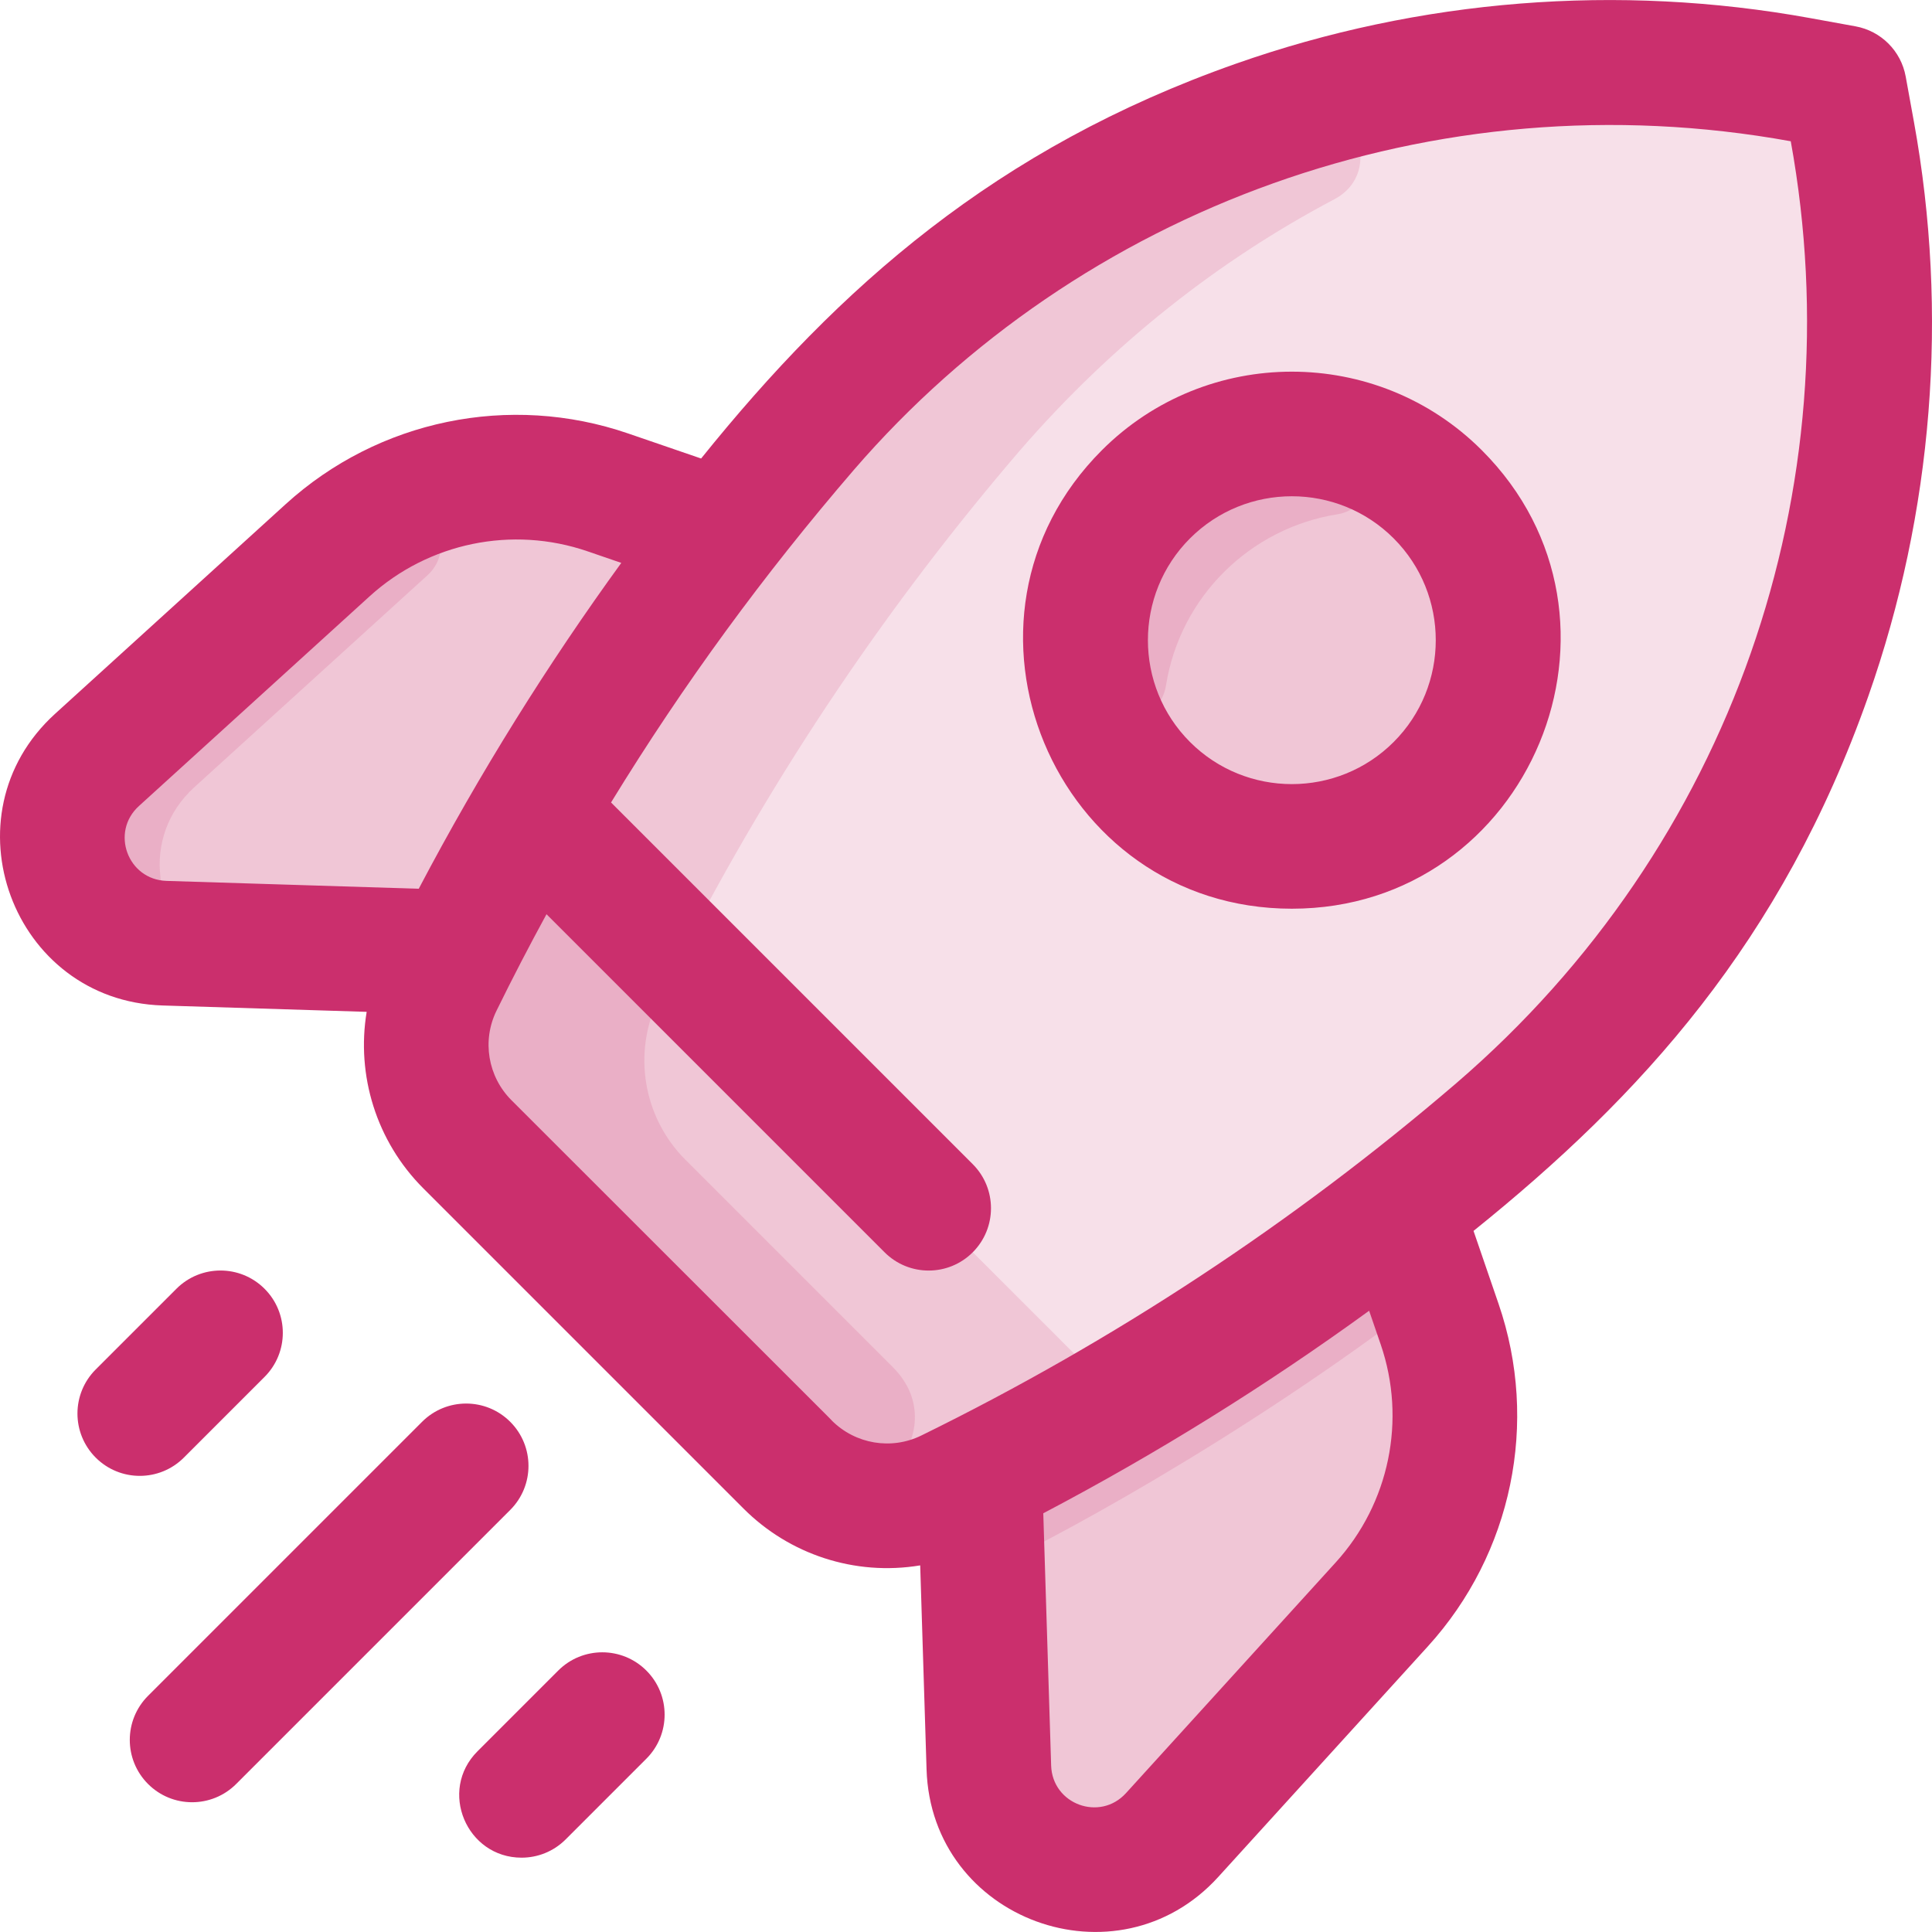 <svg xmlns="http://www.w3.org/2000/svg" enable-background="new 0 0 495.978 495.978" height="512" viewBox="0 0 495.978 495.978" width="512"><path d="m475.586 34.099c-1.27-6.973-6.727-12.43-13.7-13.7-91.568-16.655-188.901 13.701-256.15 91.35-7.11 8.29-13.85 16.56-20.23 24.77l-29.46-10.12c-24.89-8.54-52.46-2.85-71.93 14.85l-59.22 53.84c-17.99 16.35-6.95 46.29 17.35 47.04.016.001 74.814 2.33 74.83 2.33-1.37 2.69-2.69 5.36-3.98 7.98-6.79 13.83-3.99 30.44 6.9 41.33l82.22 82.22c10.89 10.89 27.5 13.69 41.33 6.9 2.62-1.29 5.29-2.61 7.98-3.98 0 .017 2.329 74.813 2.33 74.83.75 24.3 30.69 35.34 47.04 17.35l53.84-59.22c17.7-19.47 23.39-47.04 14.85-71.93l-10.12-29.46c9.306-7.232 18.644-14.916 26.33-21.57 72.97-62.99 107.04-159.97 89.79-254.81z" fill="rgba(204, 50, 110, 0.15)"/><g fill="rgba(204, 50, 110, 0.15)"><path d="m156.046 126.399 29.46 10.12c-25.291 32.514-48.407 68.447-68.43 107.94-.016 0-74.814-2.329-74.83-2.33-24.3-.75-35.34-30.69-17.35-47.04l59.22-53.84c19.47-17.7 47.04-23.39 71.93-14.85z"/><path d="m369.586 339.939c8.54 24.89 2.85 52.46-14.85 71.93l-53.84 59.22c-16.35 17.99-46.29 6.95-47.04-17.35-.001-.016-2.33-74.814-2.33-74.83 37.18-18.835 73.602-41.708 107.94-68.43z"/><path d="m369.086 126.899c20.69 20.68 20.69 54.22 0 74.9-20.68 20.69-54.22 20.69-74.9 0-20.69-20.68-20.69-54.22 0-74.9 20.68-20.69 54.22-20.69 74.9 0z"/><path d="m332.833 28.064c14.584-4.491 23.163 15.997 9.667 23.118-29.506 15.569-56.921 37.038-80.764 64.567-33.014 38.493-62.734 82.035-87.44 130.32l-37.58-37.58c20.812-35.491 45.029-69.059 70.36-98.3 33.937-39.315 77.739-67.337 125.757-82.125z"/><path d="m287.386 359.329c-15.324 8.983-29.259 16.381-43.84 23.56-13.83 6.79-30.44 3.99-41.33-6.9l-82.22-82.22c-10.89-10.89-13.69-27.5-6.9-41.33 7.173-14.569 14.637-28.619 23.62-43.95 157.595 157.585 150.297 150.187 150.67 150.84z"/></g><path d="m229.254 351.027c16.587 16.587-7.127 42.457-24.811 27.044-1.637-1.427 4.62 4.766-84.447-84.302-10.89-10.89-13.69-27.5-6.9-41.33 7.177-14.577 14.64-28.625 23.62-43.95l37.58 37.58c-1.942 3.788-3.061 6.026-5.2 10.37-6.79 13.83-3.99 30.44 6.9 41.33z" fill="rgba(204, 50, 110, 0.15)"/><path d="m344.058 112.87c10.492 2.517 9.871 17.476-.785 19.171-22.295 3.546-40.315 21.104-43.946 43.952-1.694 10.659-16.655 11.275-19.172.78-9.244-38.544 25.358-73.151 63.903-63.903z" fill="rgba(204, 50, 110, 0.15)"/><path d="m97.773 131.208c10.697-6.114 21.009 8.408 11.818 16.613-.389.347-59.31 53.918-59.695 54.268-7.065 6.422-9.651 14.941-8.713 22.965 1.066 9.122-9.653 15.04-16.653 9.094-12.689-10.778-10.258-29.403.367-39.059 61.805-56.192 63.099-58.293 72.876-63.881z" fill="rgba(204, 50, 110, 0.15)"/><path d="m366.996 332.389c-48.228 37.17-100.828 65.124-114.71 71.08 0-.016-.76-24.544-.76-24.56 37.182-18.836 73.602-41.708 107.94-68.43z" fill="rgba(204, 50, 110, 0.15)"/><path d="m491.331 31.235-2.107-11.593c-1.192-6.558-6.324-11.688-12.881-12.881l-11.593-2.107c-49.288-8.959-100.303-4.91-147.524 11.716-61.44 21.631-101.736 57.226-137.237 101.336l-18.75-6.435c-30.416-10.444-64.093-3.489-87.888 18.144l-59.216 53.833c-28.583 25.983-11.008 73.674 27.616 74.877l52.379 1.633c-2.698 16.264 2.457 33.228 14.554 45.324l82.22 82.221c11.688 11.688 28.468 17.355 45.326 14.558l1.632 52.376c1.206 38.734 48.979 56.105 74.877 27.615l53.833-59.216c21.633-23.795 28.585-57.472 18.145-87.888l-6.436-18.751c42.955-34.573 79.163-74.255 101.336-137.236 16.625-47.224 20.676-98.238 11.714-147.526zm-455.672 175.69 59.216-53.833c15.154-13.775 36.603-18.204 55.974-11.555l8.647 2.968c-18.676 25.71-36.245 53.705-51.997 83.653l-64.753-2.018c-9.955-.31-14.461-12.511-7.087-19.215zm318.79 138.211c6.649 19.372 2.222 40.819-11.556 55.974l-53.834 59.216c-6.698 7.371-18.904 2.875-19.214-7.086l-2.018-64.752c29.115-15.314 57.084-32.697 83.653-51.999zm19.365-67.028c-41.687 35.758-87.884 66.179-137.309 90.419-7.673 3.763-16.907 2.215-22.974-3.853.101 0 .746.747-82.221-82.221-6.067-6.067-7.615-15.3-3.852-22.974 4.099-8.359 8.39-16.617 12.839-24.785l86.793 86.793c6.249 6.249 16.378 6.248 22.627 0 6.248-6.248 6.248-16.379 0-22.627l-92.852-92.851c18.679-30.501 39.251-58.567 62.326-85.368 57.901-67.08 148.951-100.993 240.529-84.378 16.164 89.087-14.954 180.816-85.906 241.845zm-90.943-162.527c-43.363 43.361-12.384 117.701 48.767 117.701 61.095 0 92.18-74.29 48.767-117.701-26.892-26.891-70.643-26.891-97.534 0zm74.906 74.906c-14.414 14.412-37.865 14.412-52.279 0-14.413-14.413-14.413-37.866 0-52.279 14.415-14.413 37.865-14.413 52.279 0 14.413 14.413 14.413 37.866 0 52.279zm-333.206 183.708c-6.249-6.248-6.249-16.379 0-22.627l20.719-20.718c6.248-6.248 16.379-6.248 22.627 0 6.249 6.248 6.249 16.379 0 22.627l-20.719 20.719c-6.249 6.248-16.379 6.248-22.627-.001zm141.361 54.67c6.249 6.248 6.249 16.379 0 22.627l-20.718 20.719c-3.125 3.124-7.219 4.687-11.314 4.687-14.125 0-21.423-17.205-11.314-27.313l20.718-20.719c6.25-6.249 16.38-6.251 22.628-.001zm-34.949-41.236-70.351 70.351c-6.25 6.249-16.379 6.249-22.627 0-6.249-6.248-6.249-16.379 0-22.627l70.351-70.352c6.249-6.248 16.379-6.248 22.627 0 6.249 6.249 6.249 16.38 0 22.628z" fill="#cb2f6d"/></svg>
